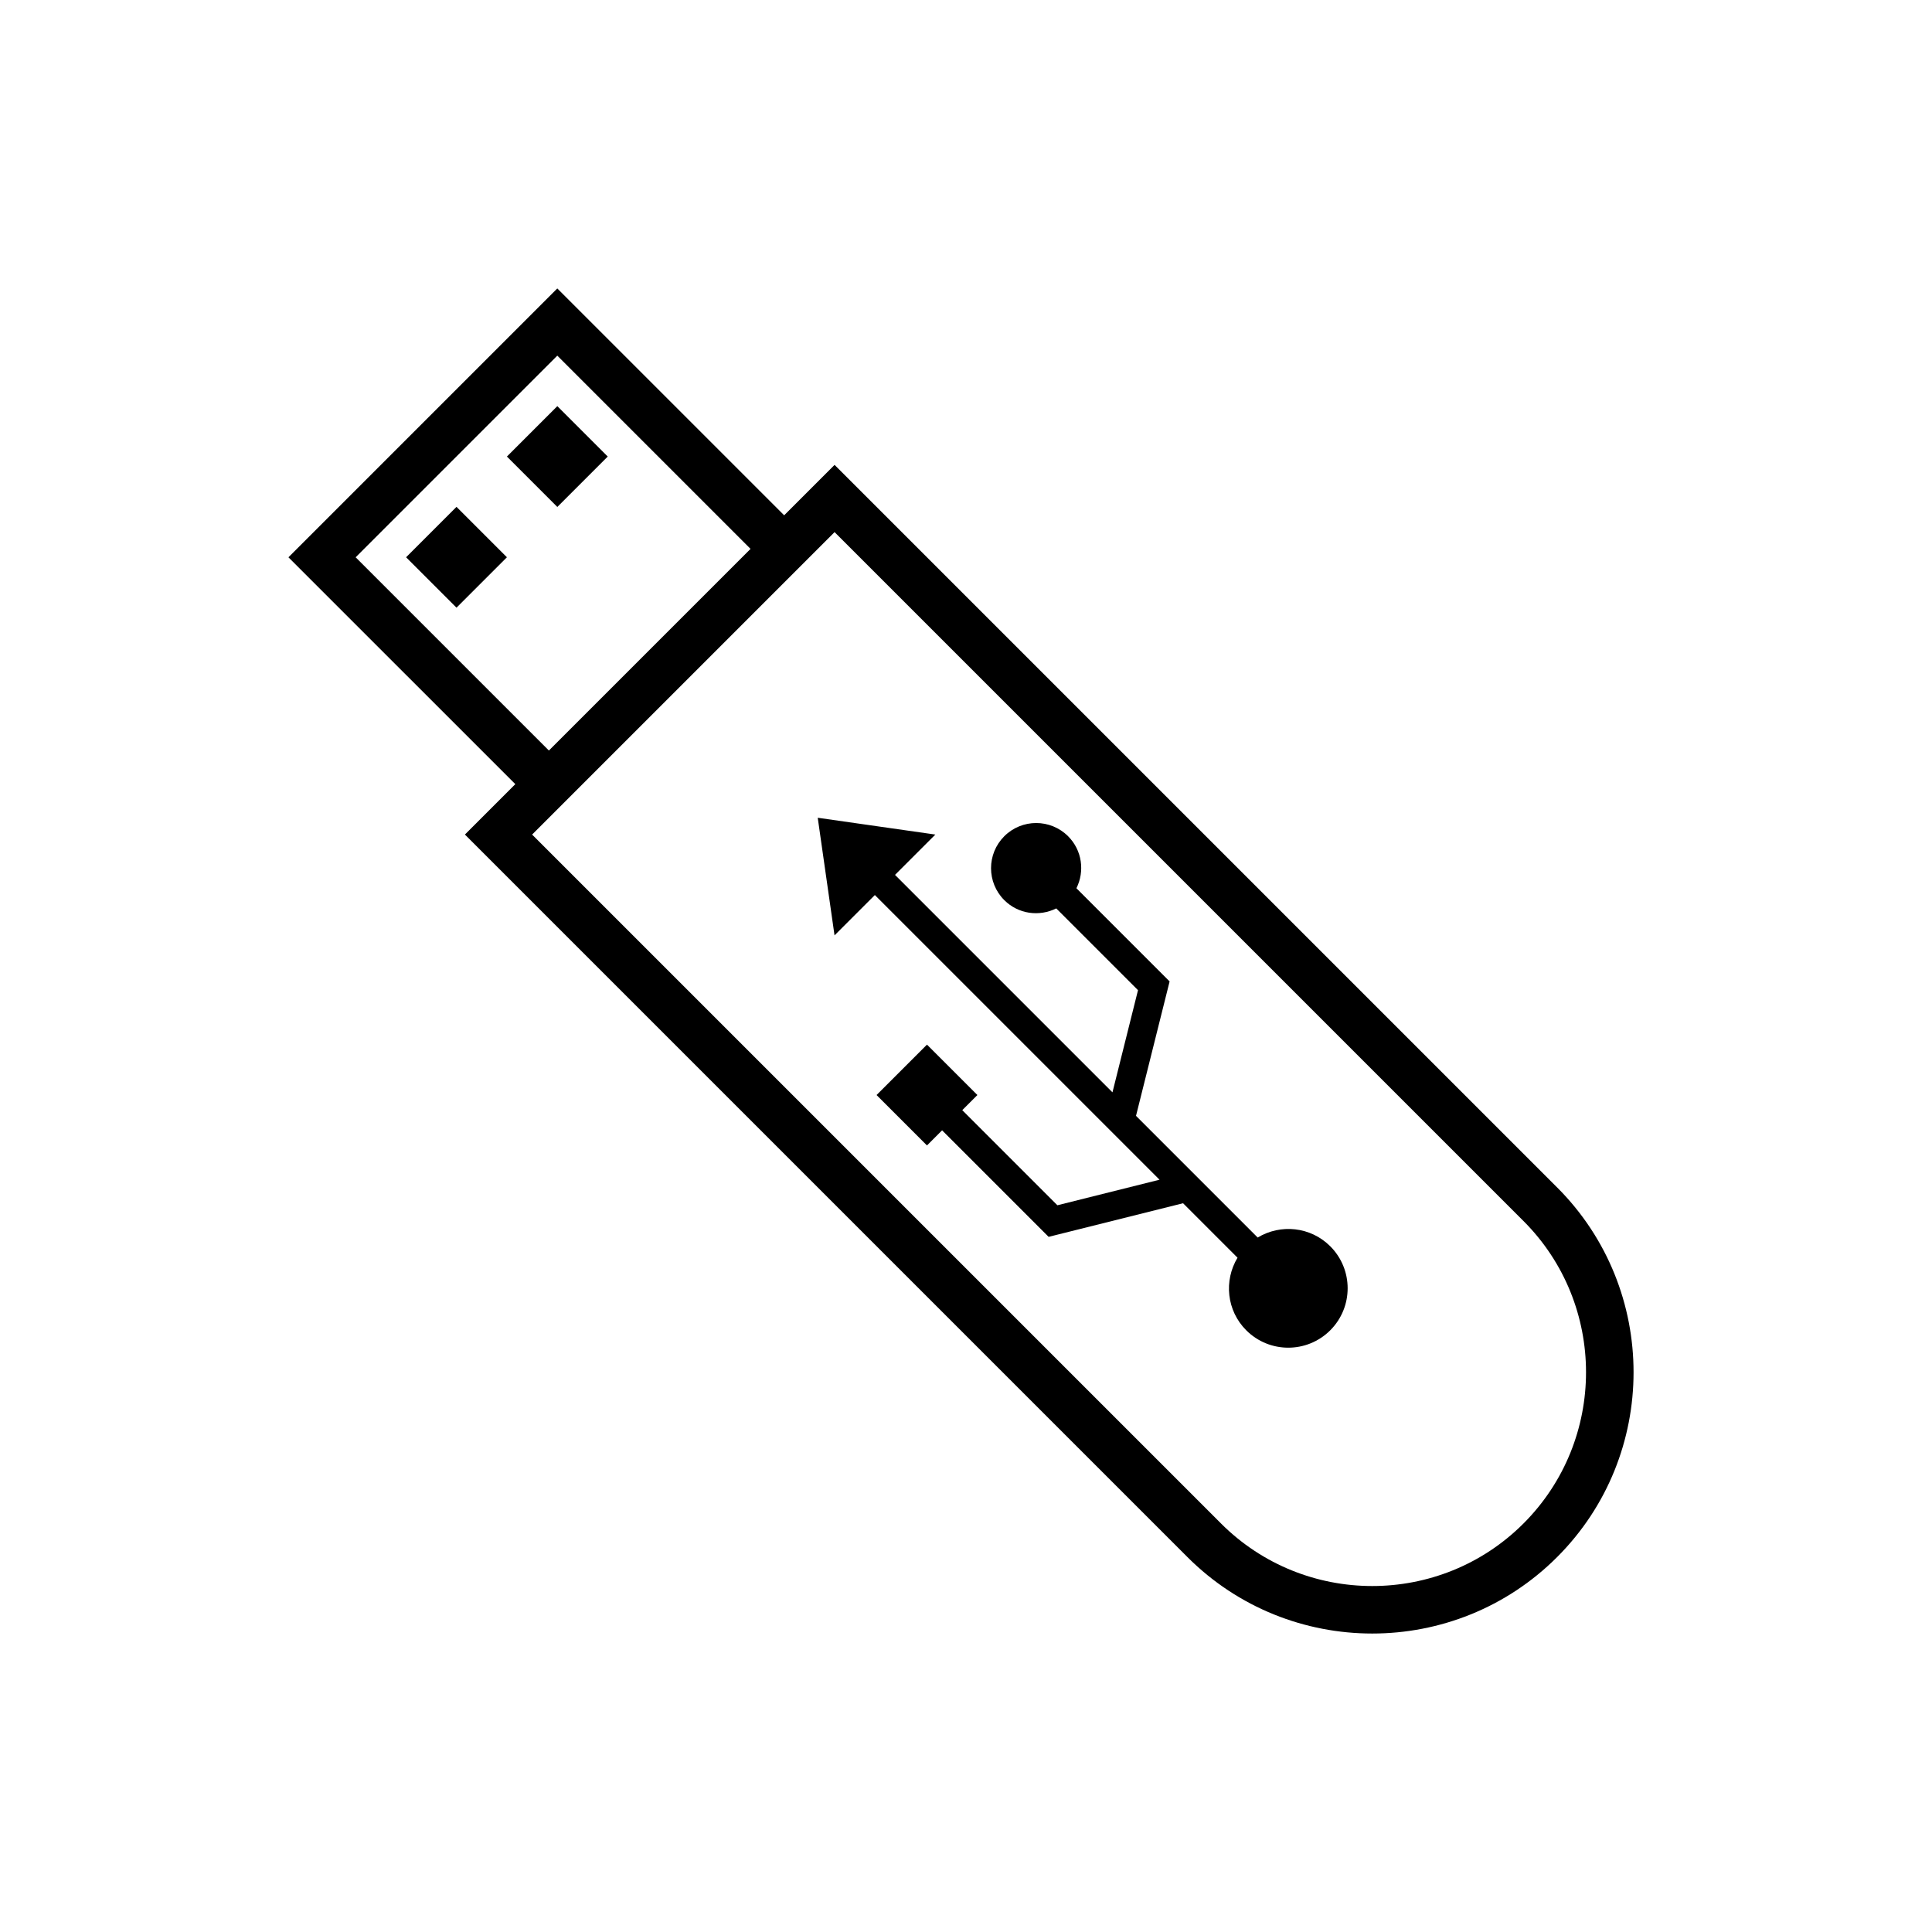 <?xml version="1.0" encoding="UTF-8"?>
<!-- Uploaded to: SVG Repo, www.svgrepo.com, Generator: SVG Repo Mixer Tools -->
<svg fill="#000000" width="800px" height="800px" version="1.1" viewBox="144 144 512 512" xmlns="http://www.w3.org/2000/svg">
 <g>
  <path d="m556.65 458.68-191.48-191.48-13.359 13.359-60.121-60.117-71.246 71.246 60.121 60.117-13.359 13.359 191.48 191.48c13.504 13.504 31.246 20.258 48.98 20.258 17.738 0 35.48-6.754 48.984-20.258 27.016-27.008 27.016-70.961 0.004-97.969zm-264.96-220.43 51.211 51.211-53.438 53.438-51.211-51.211zm256.05 309.49c-22.098 22.102-58.059 22.098-80.156 0l-182.57-182.57 80.156-80.156 182.57 182.57c22.098 22.102 22.098 58.059 0 80.156z"/>
  <path d="m477.3 471.96-32.246-32.246 8.906-35.625-24.695-24.695c2.231-4.481 1.531-10.043-2.203-13.777-4.676-4.676-12.246-4.676-16.922 0-4.672 4.672-4.672 12.25 0 16.922 3.734 3.734 9.301 4.434 13.777 2.199l21.668 21.668-6.769 27.074-57.625-57.625 10.688-10.688-31.172-4.453 4.453 31.172 10.688-10.688 75.441 75.441-27.07 6.769-25.207-25.203 4.008-4.008-13.359-13.359-13.359 13.359 13.359 13.359 4.008-4.008 28.23 28.23 35.625-8.906 14.434 14.434c-3.648 6.055-2.91 14.012 2.312 19.234 6.148 6.148 16.117 6.148 22.262 0 6.148-6.148 6.148-16.117 0-22.266-5.223-5.223-13.18-5.965-19.23-2.316z"/>
  <path d="m251.62 291.68 13.359-13.359 13.359 13.359-13.359 13.359z"/>
  <path d="m278.34 264.99 13.359-13.359 13.359 13.359-13.359 13.359z"/>
 </g>
</svg>